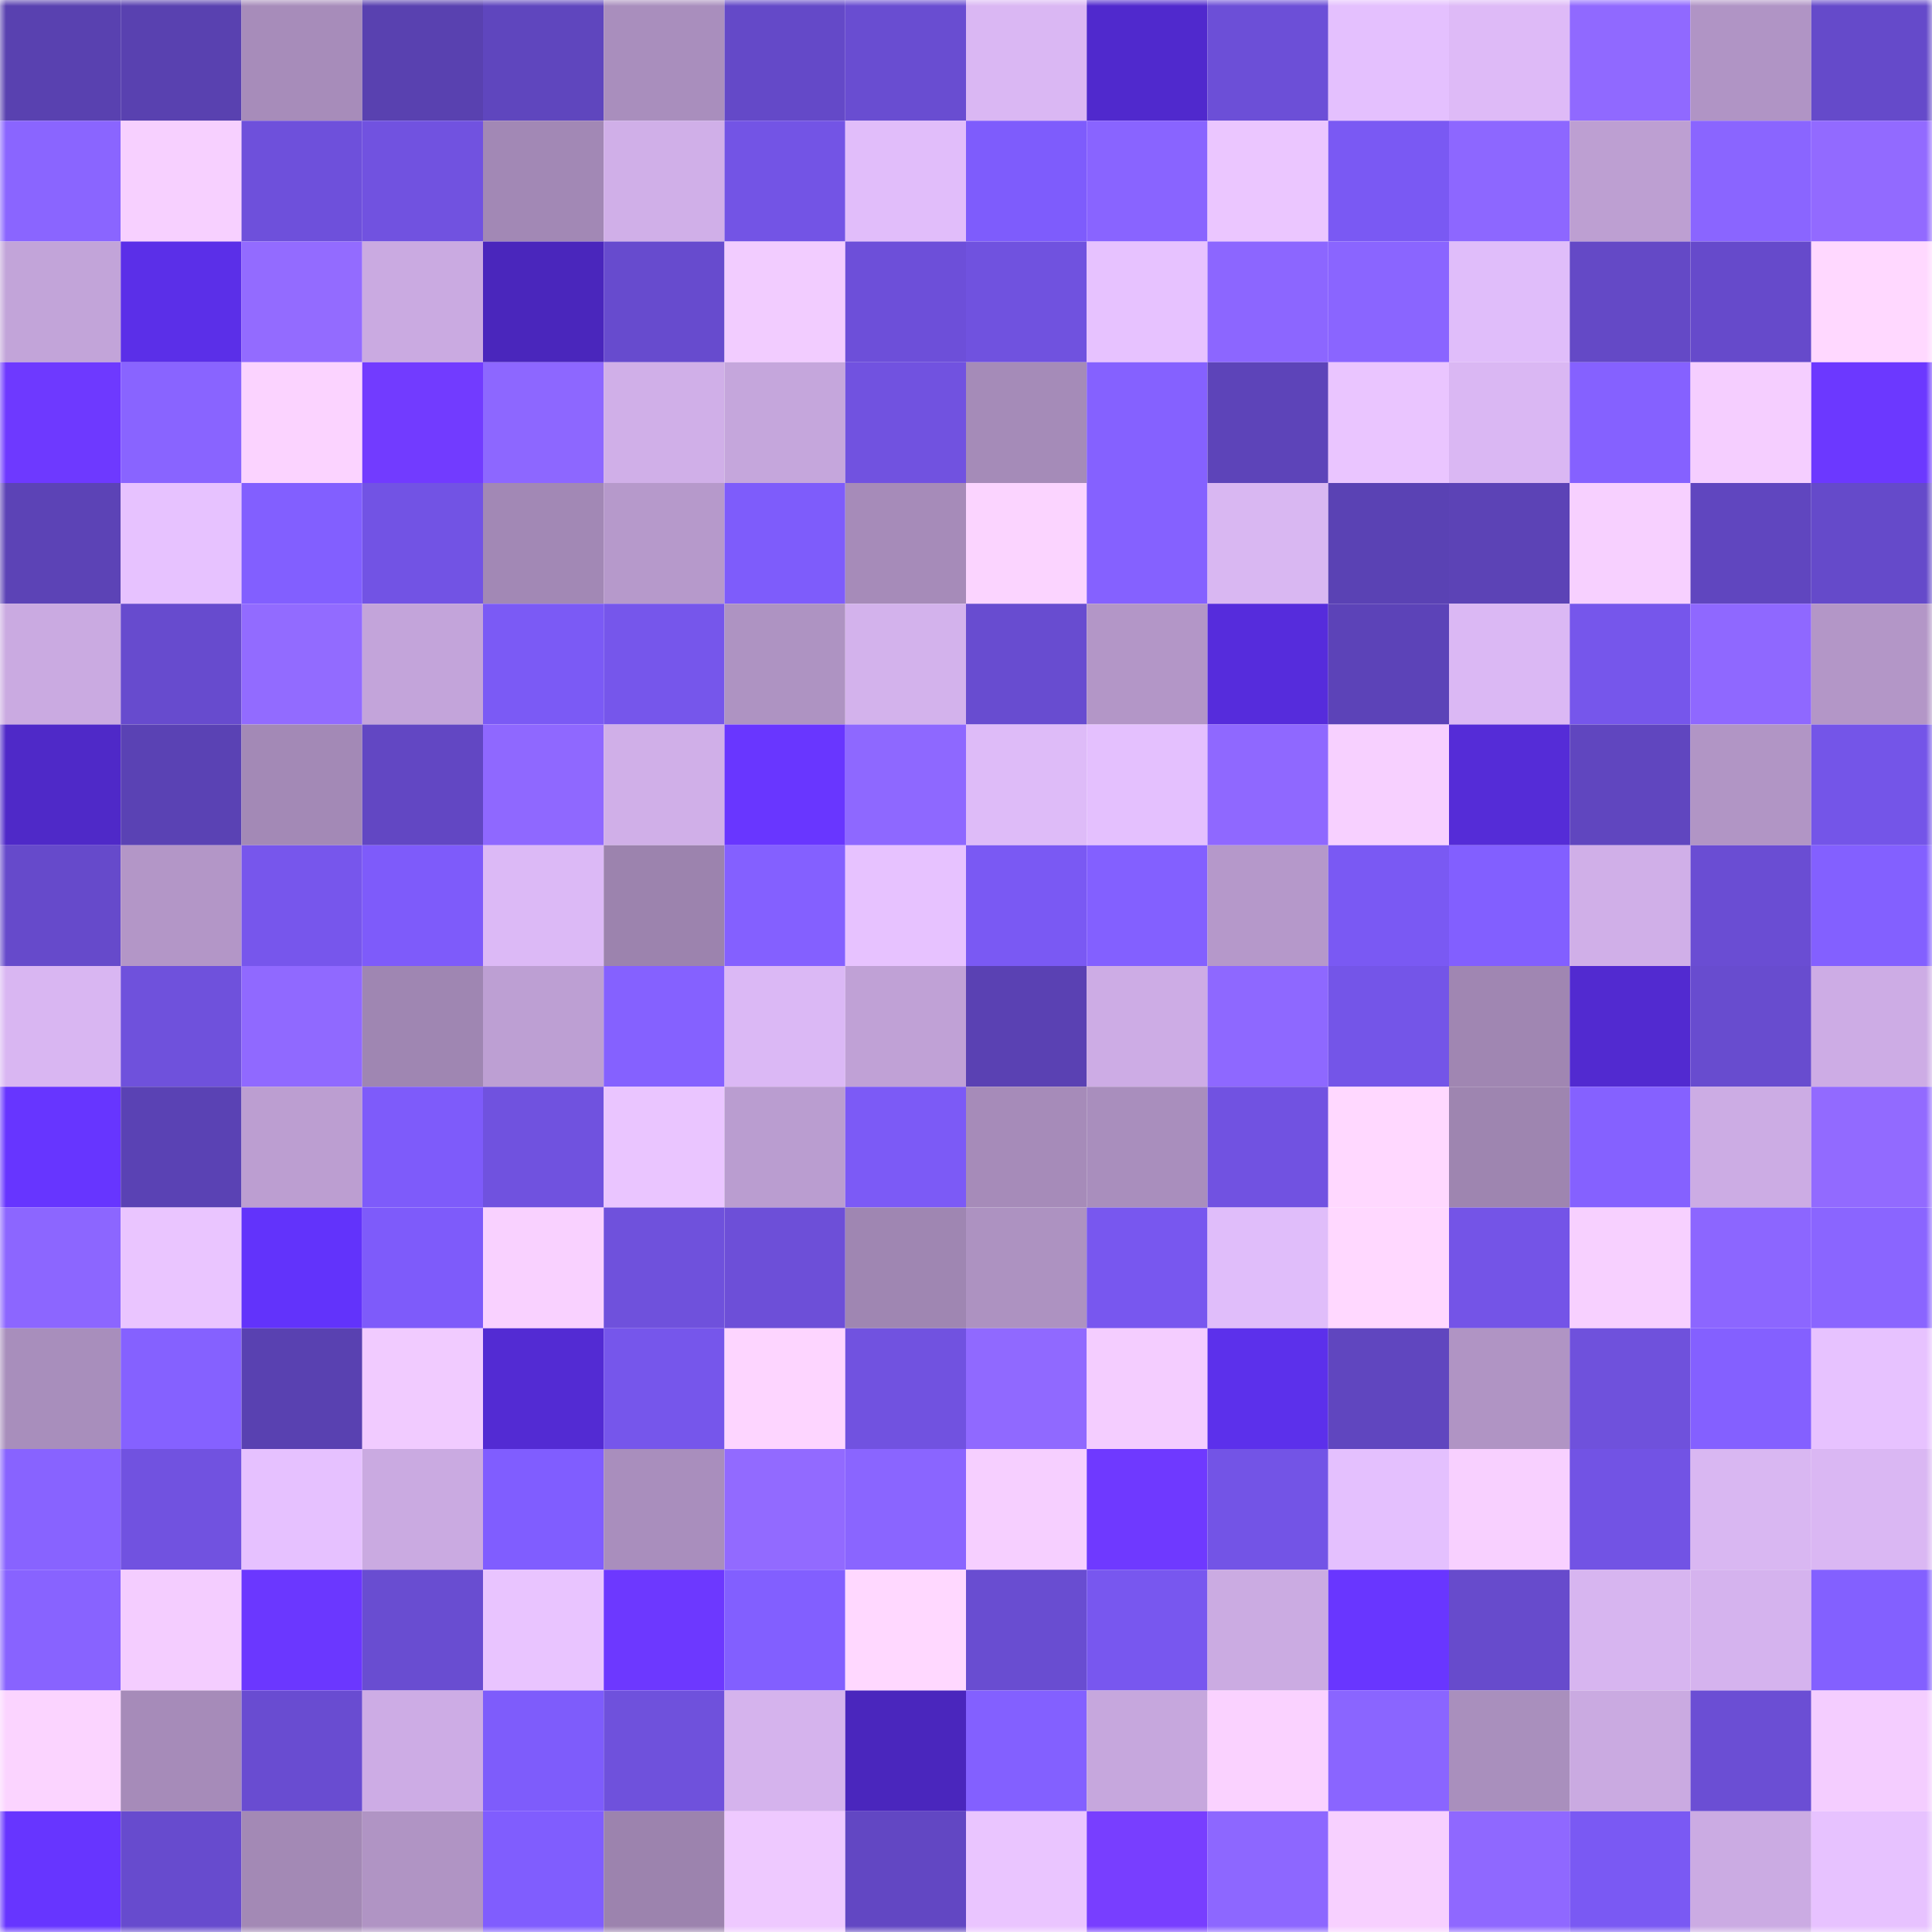 <svg viewBox="0 0 160 160" fill="none" role="img" xmlns="http://www.w3.org/2000/svg" width="240" height="240" name="linea%2Cmxw8u.linea.eth"><mask id="1000752812" mask-type="alpha" maskUnits="userSpaceOnUse" x="0" y="0" width="160" height="160"><rect width="160" height="160" fill="#FFFFFF"></rect></mask><g mask="url(#1000752812)"><rect x="0" y="0" width="10" height="10" fill="#5941b0"></rect><rect x="10" y="0" width="10" height="10" fill="#5941b0"></rect><rect x="20" y="0" width="10" height="10" fill="#a78cba"></rect><rect x="30" y="0" width="10" height="10" fill="#5941b0"></rect><rect x="40" y="0" width="10" height="10" fill="#5f46be"></rect><rect x="50" y="0" width="10" height="10" fill="#a98ebd"></rect><rect x="60" y="0" width="10" height="10" fill="#6449c8"></rect><rect x="70" y="0" width="10" height="10" fill="#694dd1"></rect><rect x="80" y="0" width="10" height="10" fill="#dab7f3"></rect><rect x="90" y="0" width="10" height="10" fill="#5029cd"></rect><rect x="100" y="0" width="10" height="10" fill="#6c4fd7"></rect><rect x="110" y="0" width="10" height="10" fill="#e4c0fe"></rect><rect x="120" y="0" width="10" height="10" fill="#debaf7"></rect><rect x="130" y="0" width="10" height="10" fill="#9069ff"></rect><rect x="140" y="0" width="10" height="10" fill="#b094c5"></rect><rect x="150" y="0" width="10" height="10" fill="#654aca"></rect><rect x="0" y="10" width="10" height="10" fill="#8a65ff"></rect><rect x="10" y="10" width="10" height="10" fill="#f7d0ff"></rect><rect x="20" y="10" width="10" height="10" fill="#6e50db"></rect><rect x="30" y="10" width="10" height="10" fill="#7152e0"></rect><rect x="40" y="10" width="10" height="10" fill="#a288b5"></rect><rect x="50" y="10" width="10" height="10" fill="#d0afe8"></rect><rect x="60" y="10" width="10" height="10" fill="#7354e5"></rect><rect x="70" y="10" width="10" height="10" fill="#e1bdfa"></rect><rect x="80" y="10" width="10" height="10" fill="#7e5cfc"></rect><rect x="90" y="10" width="10" height="10" fill="#8964ff"></rect><rect x="100" y="10" width="10" height="10" fill="#ebc6ff"></rect><rect x="110" y="10" width="10" height="10" fill="#7a59f3"></rect><rect x="120" y="10" width="10" height="10" fill="#8d67ff"></rect><rect x="130" y="10" width="10" height="10" fill="#bd9fd2"></rect><rect x="140" y="10" width="10" height="10" fill="#8a65ff"></rect><rect x="150" y="10" width="10" height="10" fill="#926aff"></rect><rect x="0" y="20" width="10" height="10" fill="#c2a4d9"></rect><rect x="10" y="20" width="10" height="10" fill="#5b2fe8"></rect><rect x="20" y="20" width="10" height="10" fill="#936bff"></rect><rect x="30" y="20" width="10" height="10" fill="#caaae1"></rect><rect x="40" y="20" width="10" height="10" fill="#4a26bc"></rect><rect x="50" y="20" width="10" height="10" fill="#674bce"></rect><rect x="60" y="20" width="10" height="10" fill="#f2ccff"></rect><rect x="70" y="20" width="10" height="10" fill="#6d4fd9"></rect><rect x="80" y="20" width="10" height="10" fill="#7052df"></rect><rect x="90" y="20" width="10" height="10" fill="#e7c2ff"></rect><rect x="100" y="20" width="10" height="10" fill="#8c66ff"></rect><rect x="110" y="20" width="10" height="10" fill="#8a65ff"></rect><rect x="120" y="20" width="10" height="10" fill="#e0bdfa"></rect><rect x="130" y="20" width="10" height="10" fill="#6449c6"></rect><rect x="140" y="20" width="10" height="10" fill="#664acb"></rect><rect x="150" y="20" width="10" height="10" fill="#ffd8ff"></rect><rect x="0" y="30" width="10" height="10" fill="#6e39ff"></rect><rect x="10" y="30" width="10" height="10" fill="#8964ff"></rect><rect x="20" y="30" width="10" height="10" fill="#fbd3ff"></rect><rect x="30" y="30" width="10" height="10" fill="#723bff"></rect><rect x="40" y="30" width="10" height="10" fill="#8d67ff"></rect><rect x="50" y="30" width="10" height="10" fill="#d0afe8"></rect><rect x="60" y="30" width="10" height="10" fill="#c5a6dc"></rect><rect x="70" y="30" width="10" height="10" fill="#7152e0"></rect><rect x="80" y="30" width="10" height="10" fill="#a58bb8"></rect><rect x="90" y="30" width="10" height="10" fill="#8561ff"></rect><rect x="100" y="30" width="10" height="10" fill="#5d44b9"></rect><rect x="110" y="30" width="10" height="10" fill="#eac5ff"></rect><rect x="120" y="30" width="10" height="10" fill="#dab7f3"></rect><rect x="130" y="30" width="10" height="10" fill="#8561ff"></rect><rect x="140" y="30" width="10" height="10" fill="#f5ceff"></rect><rect x="150" y="30" width="10" height="10" fill="#6c38ff"></rect><rect x="0" y="40" width="10" height="10" fill="#5c43b6"></rect><rect x="10" y="40" width="10" height="10" fill="#e7c2ff"></rect><rect x="20" y="40" width="10" height="10" fill="#825fff"></rect><rect x="30" y="40" width="10" height="10" fill="#7253e4"></rect><rect x="40" y="40" width="10" height="10" fill="#a288b5"></rect><rect x="50" y="40" width="10" height="10" fill="#b699cb"></rect><rect x="60" y="40" width="10" height="10" fill="#7e5cfb"></rect><rect x="70" y="40" width="10" height="10" fill="#a68bb9"></rect><rect x="80" y="40" width="10" height="10" fill="#fbd4ff"></rect><rect x="90" y="40" width="10" height="10" fill="#8561ff"></rect><rect x="100" y="40" width="10" height="10" fill="#d9b7f2"></rect><rect x="110" y="40" width="10" height="10" fill="#5a42b4"></rect><rect x="120" y="40" width="10" height="10" fill="#5c43b6"></rect><rect x="130" y="40" width="10" height="10" fill="#f7d0ff"></rect><rect x="140" y="40" width="10" height="10" fill="#6046bf"></rect><rect x="150" y="40" width="10" height="10" fill="#654aca"></rect><rect x="0" y="50" width="10" height="10" fill="#caaae1"></rect><rect x="10" y="50" width="10" height="10" fill="#674bce"></rect><rect x="20" y="50" width="10" height="10" fill="#926bff"></rect><rect x="30" y="50" width="10" height="10" fill="#c3a4da"></rect><rect x="40" y="50" width="10" height="10" fill="#7b5af5"></rect><rect x="50" y="50" width="10" height="10" fill="#7656eb"></rect><rect x="60" y="50" width="10" height="10" fill="#ae93c2"></rect><rect x="70" y="50" width="10" height="10" fill="#d3b2ec"></rect><rect x="80" y="50" width="10" height="10" fill="#684cd0"></rect><rect x="90" y="50" width="10" height="10" fill="#b396c7"></rect><rect x="100" y="50" width="10" height="10" fill="#562cdc"></rect><rect x="110" y="50" width="10" height="10" fill="#5c43b8"></rect><rect x="120" y="50" width="10" height="10" fill="#dbb8f4"></rect><rect x="130" y="50" width="10" height="10" fill="#7656eb"></rect><rect x="140" y="50" width="10" height="10" fill="#8f68ff"></rect><rect x="150" y="50" width="10" height="10" fill="#b396c7"></rect><rect x="0" y="60" width="10" height="10" fill="#4f29c8"></rect><rect x="10" y="60" width="10" height="10" fill="#5a42b4"></rect><rect x="20" y="60" width="10" height="10" fill="#a389b6"></rect><rect x="30" y="60" width="10" height="10" fill="#6247c3"></rect><rect x="40" y="60" width="10" height="10" fill="#8f68ff"></rect><rect x="50" y="60" width="10" height="10" fill="#d0afe8"></rect><rect x="60" y="60" width="10" height="10" fill="#6936ff"></rect><rect x="70" y="60" width="10" height="10" fill="#8e68ff"></rect><rect x="80" y="60" width="10" height="10" fill="#debbf8"></rect><rect x="90" y="60" width="10" height="10" fill="#e4c0fe"></rect><rect x="100" y="60" width="10" height="10" fill="#8f68ff"></rect><rect x="110" y="60" width="10" height="10" fill="#f7d0ff"></rect><rect x="120" y="60" width="10" height="10" fill="#552cd7"></rect><rect x="130" y="60" width="10" height="10" fill="#6046bf"></rect><rect x="140" y="60" width="10" height="10" fill="#b195c5"></rect><rect x="150" y="60" width="10" height="10" fill="#7455e8"></rect><rect x="0" y="70" width="10" height="10" fill="#664acb"></rect><rect x="10" y="70" width="10" height="10" fill="#b396c7"></rect><rect x="20" y="70" width="10" height="10" fill="#7756ec"></rect><rect x="30" y="70" width="10" height="10" fill="#7e5bfa"></rect><rect x="40" y="70" width="10" height="10" fill="#dcb9f6"></rect><rect x="50" y="70" width="10" height="10" fill="#9c83ae"></rect><rect x="60" y="70" width="10" height="10" fill="#8460ff"></rect><rect x="70" y="70" width="10" height="10" fill="#e7c2ff"></rect><rect x="80" y="70" width="10" height="10" fill="#7a59f3"></rect><rect x="90" y="70" width="10" height="10" fill="#8360ff"></rect><rect x="100" y="70" width="10" height="10" fill="#b598ca"></rect><rect x="110" y="70" width="10" height="10" fill="#7a59f3"></rect><rect x="120" y="70" width="10" height="10" fill="#825fff"></rect><rect x="130" y="70" width="10" height="10" fill="#d0afe8"></rect><rect x="140" y="70" width="10" height="10" fill="#6a4dd3"></rect><rect x="150" y="70" width="10" height="10" fill="#8360ff"></rect><rect x="0" y="80" width="10" height="10" fill="#d9b6f2"></rect><rect x="10" y="80" width="10" height="10" fill="#6f51dc"></rect><rect x="20" y="80" width="10" height="10" fill="#9069ff"></rect><rect x="30" y="80" width="10" height="10" fill="#9f86b2"></rect><rect x="40" y="80" width="10" height="10" fill="#bd9fd3"></rect><rect x="50" y="80" width="10" height="10" fill="#8561ff"></rect><rect x="60" y="80" width="10" height="10" fill="#dbb8f5"></rect><rect x="70" y="80" width="10" height="10" fill="#c0a1d6"></rect><rect x="80" y="80" width="10" height="10" fill="#5a41b3"></rect><rect x="90" y="80" width="10" height="10" fill="#cdace5"></rect><rect x="100" y="80" width="10" height="10" fill="#8e68ff"></rect><rect x="110" y="80" width="10" height="10" fill="#7455e8"></rect><rect x="120" y="80" width="10" height="10" fill="#a086b2"></rect><rect x="130" y="80" width="10" height="10" fill="#522ad0"></rect><rect x="140" y="80" width="10" height="10" fill="#684ccf"></rect><rect x="150" y="80" width="10" height="10" fill="#cdace5"></rect><rect x="0" y="90" width="10" height="10" fill="#6735ff"></rect><rect x="10" y="90" width="10" height="10" fill="#5a42b4"></rect><rect x="20" y="90" width="10" height="10" fill="#bc9ed1"></rect><rect x="30" y="90" width="10" height="10" fill="#7e5bfa"></rect><rect x="40" y="90" width="10" height="10" fill="#7052df"></rect><rect x="50" y="90" width="10" height="10" fill="#eac5ff"></rect><rect x="60" y="90" width="10" height="10" fill="#ba9dd0"></rect><rect x="70" y="90" width="10" height="10" fill="#7c5af6"></rect><rect x="80" y="90" width="10" height="10" fill="#a68bb9"></rect><rect x="90" y="90" width="10" height="10" fill="#a98ebd"></rect><rect x="100" y="90" width="10" height="10" fill="#7152e1"></rect><rect x="110" y="90" width="10" height="10" fill="#ffd8ff"></rect><rect x="120" y="90" width="10" height="10" fill="#9e85b0"></rect><rect x="130" y="90" width="10" height="10" fill="#8561ff"></rect><rect x="140" y="90" width="10" height="10" fill="#ccace4"></rect><rect x="150" y="90" width="10" height="10" fill="#926aff"></rect><rect x="0" y="100" width="10" height="10" fill="#8c66ff"></rect><rect x="10" y="100" width="10" height="10" fill="#eac5ff"></rect><rect x="20" y="100" width="10" height="10" fill="#6233fb"></rect><rect x="30" y="100" width="10" height="10" fill="#7e5bfa"></rect><rect x="40" y="100" width="10" height="10" fill="#f9d1ff"></rect><rect x="50" y="100" width="10" height="10" fill="#6f51dc"></rect><rect x="60" y="100" width="10" height="10" fill="#6d4fd8"></rect><rect x="70" y="100" width="10" height="10" fill="#9f86b2"></rect><rect x="80" y="100" width="10" height="10" fill="#ad92c1"></rect><rect x="90" y="100" width="10" height="10" fill="#7857ef"></rect><rect x="100" y="100" width="10" height="10" fill="#e0bdfa"></rect><rect x="110" y="100" width="10" height="10" fill="#ffd8ff"></rect><rect x="120" y="100" width="10" height="10" fill="#7454e7"></rect><rect x="130" y="100" width="10" height="10" fill="#f7d0ff"></rect><rect x="140" y="100" width="10" height="10" fill="#8c66ff"></rect><rect x="150" y="100" width="10" height="10" fill="#8a65ff"></rect><rect x="0" y="110" width="10" height="10" fill="#a88ebc"></rect><rect x="10" y="110" width="10" height="10" fill="#8561ff"></rect><rect x="20" y="110" width="10" height="10" fill="#5941b1"></rect><rect x="30" y="110" width="10" height="10" fill="#f1cbff"></rect><rect x="40" y="110" width="10" height="10" fill="#532bd3"></rect><rect x="50" y="110" width="10" height="10" fill="#7656eb"></rect><rect x="60" y="110" width="10" height="10" fill="#fdd5ff"></rect><rect x="70" y="110" width="10" height="10" fill="#7152e0"></rect><rect x="80" y="110" width="10" height="10" fill="#9069ff"></rect><rect x="90" y="110" width="10" height="10" fill="#f4cdff"></rect><rect x="100" y="110" width="10" height="10" fill="#5c30eb"></rect><rect x="110" y="110" width="10" height="10" fill="#6046bf"></rect><rect x="120" y="110" width="10" height="10" fill="#b094c4"></rect><rect x="130" y="110" width="10" height="10" fill="#6f51dc"></rect><rect x="140" y="110" width="10" height="10" fill="#8460ff"></rect><rect x="150" y="110" width="10" height="10" fill="#e7c2ff"></rect><rect x="0" y="120" width="10" height="10" fill="#8863ff"></rect><rect x="10" y="120" width="10" height="10" fill="#7152e0"></rect><rect x="20" y="120" width="10" height="10" fill="#e6c1ff"></rect><rect x="30" y="120" width="10" height="10" fill="#caaae1"></rect><rect x="40" y="120" width="10" height="10" fill="#805dff"></rect><rect x="50" y="120" width="10" height="10" fill="#a98ebd"></rect><rect x="60" y="120" width="10" height="10" fill="#926aff"></rect><rect x="70" y="120" width="10" height="10" fill="#8a65ff"></rect><rect x="80" y="120" width="10" height="10" fill="#f6cfff"></rect><rect x="90" y="120" width="10" height="10" fill="#6f39ff"></rect><rect x="100" y="120" width="10" height="10" fill="#7354e6"></rect><rect x="110" y="120" width="10" height="10" fill="#e4c0fe"></rect><rect x="120" y="120" width="10" height="10" fill="#f8d0ff"></rect><rect x="130" y="120" width="10" height="10" fill="#7253e4"></rect><rect x="140" y="120" width="10" height="10" fill="#d9b7f2"></rect><rect x="150" y="120" width="10" height="10" fill="#dab7f3"></rect><rect x="0" y="130" width="10" height="10" fill="#8863ff"></rect><rect x="10" y="130" width="10" height="10" fill="#f4cdff"></rect><rect x="20" y="130" width="10" height="10" fill="#6b37ff"></rect><rect x="30" y="130" width="10" height="10" fill="#694dd1"></rect><rect x="40" y="130" width="10" height="10" fill="#e9c4ff"></rect><rect x="50" y="130" width="10" height="10" fill="#6d38ff"></rect><rect x="60" y="130" width="10" height="10" fill="#825fff"></rect><rect x="70" y="130" width="10" height="10" fill="#ffd8ff"></rect><rect x="80" y="130" width="10" height="10" fill="#694dd1"></rect><rect x="90" y="130" width="10" height="10" fill="#7857ef"></rect><rect x="100" y="130" width="10" height="10" fill="#cbabe2"></rect><rect x="110" y="130" width="10" height="10" fill="#6936ff"></rect><rect x="120" y="130" width="10" height="10" fill="#674bcc"></rect><rect x="130" y="130" width="10" height="10" fill="#d7b5f0"></rect><rect x="140" y="130" width="10" height="10" fill="#d5b3ee"></rect><rect x="150" y="130" width="10" height="10" fill="#8360ff"></rect><rect x="0" y="140" width="10" height="10" fill="#fbd4ff"></rect><rect x="10" y="140" width="10" height="10" fill="#a68bb9"></rect><rect x="20" y="140" width="10" height="10" fill="#694cd1"></rect><rect x="30" y="140" width="10" height="10" fill="#cdace5"></rect><rect x="40" y="140" width="10" height="10" fill="#7e5cfb"></rect><rect x="50" y="140" width="10" height="10" fill="#6f51dc"></rect><rect x="60" y="140" width="10" height="10" fill="#d5b3ed"></rect><rect x="70" y="140" width="10" height="10" fill="#4a26bd"></rect><rect x="80" y="140" width="10" height="10" fill="#8360ff"></rect><rect x="90" y="140" width="10" height="10" fill="#c6a7dd"></rect><rect x="100" y="140" width="10" height="10" fill="#fad2ff"></rect><rect x="110" y="140" width="10" height="10" fill="#8a65ff"></rect><rect x="120" y="140" width="10" height="10" fill="#a98fbd"></rect><rect x="130" y="140" width="10" height="10" fill="#caaae1"></rect><rect x="140" y="140" width="10" height="10" fill="#6b4ed4"></rect><rect x="150" y="140" width="10" height="10" fill="#f4cdff"></rect><rect x="0" y="150" width="10" height="10" fill="#6735ff"></rect><rect x="10" y="150" width="10" height="10" fill="#674bce"></rect><rect x="20" y="150" width="10" height="10" fill="#a389b5"></rect><rect x="30" y="150" width="10" height="10" fill="#b094c4"></rect><rect x="40" y="150" width="10" height="10" fill="#805dfe"></rect><rect x="50" y="150" width="10" height="10" fill="#9c83ae"></rect><rect x="60" y="150" width="10" height="10" fill="#eec9ff"></rect><rect x="70" y="150" width="10" height="10" fill="#6247c3"></rect><rect x="80" y="150" width="10" height="10" fill="#eac5ff"></rect><rect x="90" y="150" width="10" height="10" fill="#783eff"></rect><rect x="100" y="150" width="10" height="10" fill="#8d67ff"></rect><rect x="110" y="150" width="10" height="10" fill="#f7d0ff"></rect><rect x="120" y="150" width="10" height="10" fill="#8f68ff"></rect><rect x="130" y="150" width="10" height="10" fill="#7a59f3"></rect><rect x="140" y="150" width="10" height="10" fill="#cbabe3"></rect><rect x="150" y="150" width="10" height="10" fill="#e7c2ff"></rect></g></svg>
